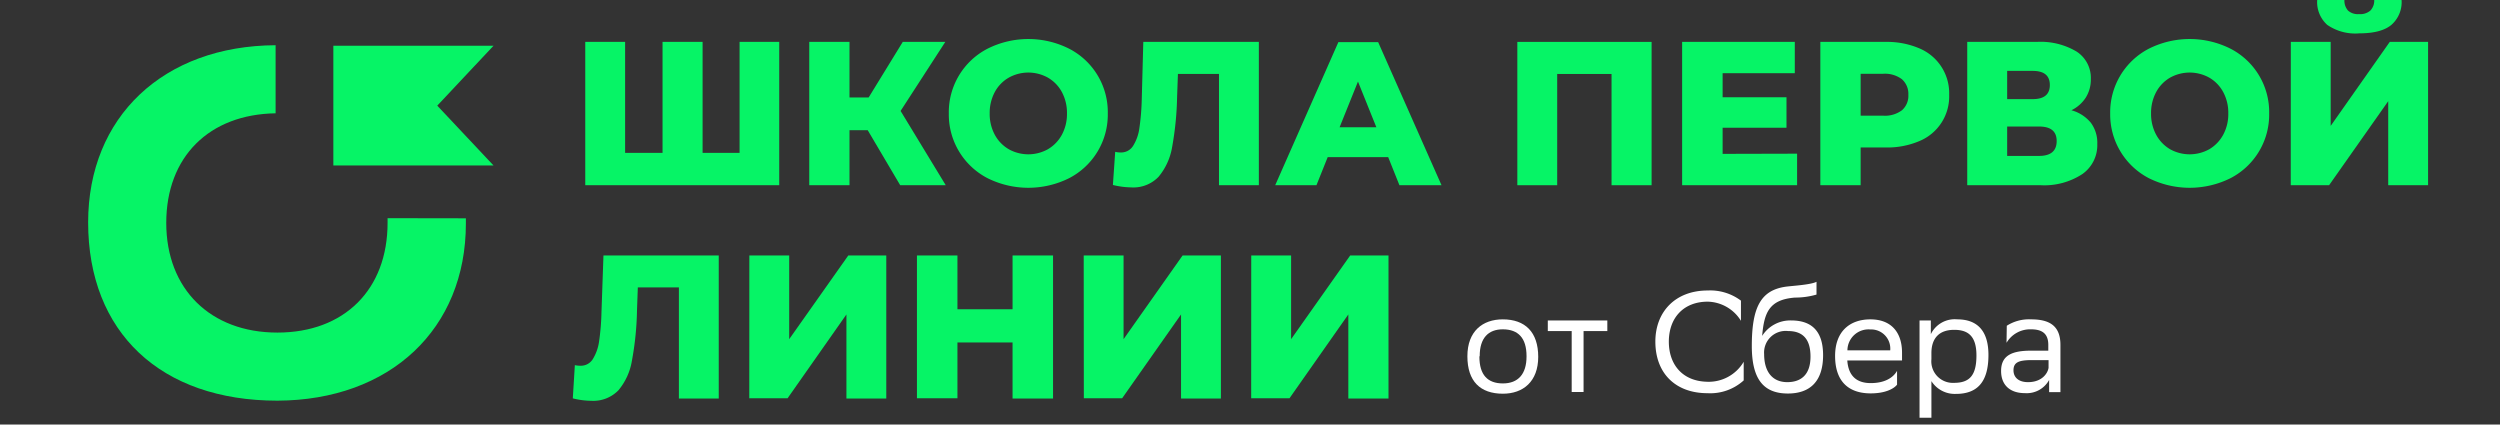 <?xml version="1.0" encoding="UTF-8"?> <svg xmlns="http://www.w3.org/2000/svg" id="Слой_1" data-name="Слой 1" viewBox="0 0 391.41 66.47"><rect x="0" y="0" width="391.41" height="66.47" fill="#333333" stroke="none"/> <defs> <style>.cls-1{fill:#06f466;}.cls-2{fill:#fff;}</style> </defs> <path class="cls-1" d="M122,6.56V29H91.63V6.56h6.24V23.93h5.86V6.56H110V23.93h5.79V6.56Z"></path> <path class="cls-1" d="M135.85,20.38H133V29h-6.3V6.56H133v8.7h3l5.34-8.7H148l-7,10.81L148.07,29h-7.13Z"></path> <path class="cls-1" d="M154.62,27.9a11.22,11.22,0,0,1-6.07-10.14,11.19,11.19,0,0,1,6.07-10.14,14.23,14.23,0,0,1,12.76,0,11.16,11.16,0,0,1,6.06,10.14,11.19,11.19,0,0,1-6.06,10.14,14.32,14.32,0,0,1-12.76,0Zm9.45-4.54a5.85,5.85,0,0,0,2.18-2.26,6.85,6.85,0,0,0,.8-3.34,6.89,6.89,0,0,0-.8-3.35,5.76,5.76,0,0,0-2.18-2.25,6.29,6.29,0,0,0-6.14,0,5.69,5.69,0,0,0-2.18,2.25,6.89,6.89,0,0,0-.8,3.35,6.85,6.85,0,0,0,.8,3.34,5.78,5.78,0,0,0,2.18,2.26,6.29,6.29,0,0,0,6.14,0Z"></path> <path class="cls-1" d="M197.09,6.56V29h-6.24V11.58h-6.43l-.13,3.65a48.75,48.75,0,0,1-.78,7.81,9.77,9.77,0,0,1-2.13,4.65,5.46,5.46,0,0,1-4.26,1.65,12.83,12.83,0,0,1-2.88-.38l.36-5.19a3.44,3.44,0,0,0,.86.1,2.19,2.19,0,0,0,1.92-1,6.89,6.89,0,0,0,1-2.77,37.7,37.7,0,0,0,.38-4.62L179,6.56Z"></path> <path class="cls-1" d="M217.34,24.6h-9.47L206.11,29h-6.46l9.89-22.4h6.23L225.69,29H219.1Zm-1.85-4.67-2.88-7.16-2.88,7.16Z"></path> <path class="cls-1" d="M258.58,6.56V29h-6.27V11.58H243.8V29h-6.24V6.56Z"></path> <path class="cls-1" d="M281.36,24.06V29h-18V6.56H281v4.9h-11.3v3.77h10V20h-10v4.09Z"></path> <path class="cls-1" d="M300.5,7.57a7.61,7.61,0,0,1,4.67,7.28,7.55,7.55,0,0,1-4.67,7.24,12.85,12.85,0,0,1-5.28,1h-3.91V29H285V6.56h10.24A12.85,12.85,0,0,1,300.5,7.57Zm-2.72,9.69a3,3,0,0,0,1-2.41,3.07,3.07,0,0,0-1-2.44,4.42,4.42,0,0,0-2.95-.86h-3.52v6.56h3.52A4.42,4.42,0,0,0,297.78,17.26Z"></path> <path class="cls-1" d="M327.36,19.23a5.27,5.27,0,0,1,1,3.33,5.52,5.52,0,0,1-2.32,4.68A10.87,10.87,0,0,1,319.5,29H308V6.56h10.87a11,11,0,0,1,6.26,1.52,4.91,4.91,0,0,1,2.22,4.3,5.31,5.31,0,0,1-.78,2.88,5.58,5.58,0,0,1-2.26,2A6,6,0,0,1,327.36,19.23Zm-13.11-3.71h4c1.79,0,2.68-.74,2.68-2.21s-.89-2.21-2.68-2.21h-4ZM322,22.08c0-1.52-.92-2.27-2.75-2.27h-5v4.6h5C321.08,24.41,322,23.63,322,22.08Z"></path> <path class="cls-1" d="M336.44,27.9a11.24,11.24,0,0,1-6.06-10.14,11.21,11.21,0,0,1,6.06-10.14,14.25,14.25,0,0,1,12.77,0,11.16,11.16,0,0,1,6.06,10.14,11.19,11.19,0,0,1-6.06,10.14,14.34,14.34,0,0,1-12.77,0Zm9.46-4.54a5.83,5.83,0,0,0,2.17-2.26,6.74,6.74,0,0,0,.8-3.34,6.78,6.78,0,0,0-.8-3.35,5.73,5.73,0,0,0-2.17-2.25,6.31,6.31,0,0,0-6.15,0,5.73,5.73,0,0,0-2.17,2.25,6.89,6.89,0,0,0-.8,3.35,6.85,6.85,0,0,0,.8,3.34,5.83,5.83,0,0,0,2.17,2.26,6.31,6.31,0,0,0,6.15,0Z"></path> <path class="cls-1" d="M358.66,6.56h6.24V19.71l9.25-13.15h6V29h-6.24V15.84L364.65,29h-6Zm5.71-2.66A4.78,4.78,0,0,1,362.79,0h4.26a2.35,2.35,0,0,0,.57,1.66,2.33,2.33,0,0,0,1.73.55,2.44,2.44,0,0,0,1.76-.55A2.27,2.27,0,0,0,371.72,0H376a4.73,4.73,0,0,1-1.6,3.9c-1.06.88-2.74,1.32-5,1.32A7.72,7.72,0,0,1,364.37,3.9Z"></path> <path class="cls-1" d="M112.53,40v22.4h-6.24V45H99.86l-.13,3.64a47.35,47.35,0,0,1-.79,7.81,9.66,9.66,0,0,1-2.12,4.66,5.49,5.49,0,0,1-4.26,1.64,12.28,12.28,0,0,1-2.88-.38L90,57.17a4.14,4.14,0,0,0,.87.09,2.19,2.19,0,0,0,1.92-1,7.15,7.15,0,0,0,1-2.77,37.52,37.52,0,0,0,.38-4.62L94.48,40Z"></path> <path class="cls-1" d="M117.32,40h6.24V53.1L132.81,40h5.95v22.4h-6.24V49.23l-9.21,13.12h-6Z"></path> <path class="cls-1" d="M164.87,40v22.4h-6.34V53.62H149.9v8.73h-6.34V40h6.34v8.42h8.63V40Z"></path> <path class="cls-1" d="M169.67,40h6.24V53.1L185.15,40h6v22.4h-6.24V49.23l-9.22,13.12h-6Z"></path> <path class="cls-1" d="M195.9,40h6.24V53.1L211.39,40h6v22.4H211.1V49.23l-9.21,13.12h-6Z"></path> <path class="cls-1" d="M60.68,34.16c0,.25,0,.49,0,.74,0,10.43-6.77,17.17-17.25,17.17s-17.4-6.81-17.4-17.17,6.72-17,17.12-17.16V7.08c-17.56.09-29.35,11.21-29.35,27.74,0,17.22,11.36,27.91,29.63,27.91C61.1,62.66,72.94,51.5,72.94,35c0-.28,0-.54,0-.82Z"></path> <polygon class="cls-1" points="52.19 7.16 52.19 25.91 77.27 25.91 68.46 16.54 77.27 7.16 52.19 7.16"></polygon> <path class="cls-2" d="M235.28,50c3.51,0,5.55,2,5.55,5.87s-2.37,5.77-5.53,5.77c-3.54,0-5.56-1.94-5.56-5.86S232.12,50,235.28,50Zm-3.66,5.84c0,2.87,1.3,4.19,3.68,4.19S239,58.57,239,55.82v-.07c0-2.85-1.32-4.17-3.67-4.19s-3.66,1.41-3.66,4.17Z"></path> <path class="cls-2" d="M246.07,51.83h-3.74V50.17h9.32v1.66h-3.72v9.54h-1.86Z"></path> <path class="cls-2" d="M273,59.56a7.79,7.79,0,0,1-5.67,2c-5,0-8.16-3.11-8.16-8.08,0-4.64,3.1-8,8.2-8a8,8,0,0,1,5.2,1.59v3.16a6.27,6.27,0,0,0-5.2-3c-3.76,0-6.09,2.51-6.09,6.27,0,3.5,2.06,6.18,6,6.27A6.36,6.36,0,0,0,273,56.64Z"></path> <path class="cls-2" d="M284.4,46.12a12,12,0,0,1-3.36.47c-4.08.31-4.84,2.39-5.15,6a5.21,5.21,0,0,1,4.54-2.42c2.94,0,5,1.39,5,5.44s-2,6-5.51,6c-3.83,0-5.65-2.26-5.65-7.43,0-6.18,1.46-8.76,5.36-9.3,1.16-.15,3.85-.29,4.77-.76Zm-4.57,13.71c2.08,0,3.63-1.1,3.63-4s-1.35-4-3.52-4a3.38,3.38,0,0,0-3.74,3.61C276.2,58.12,277.43,59.83,279.83,59.83Z"></path> <path class="cls-2" d="M297.79,55.23v1.21h-8.57c.17,2.42,1.47,3.54,3.67,3.54s3.52-.85,4.12-1.92v2.17c-.56.69-1.93,1.36-4.12,1.36-3.54,0-5.58-1.94-5.58-5.86S289.69,50,292.84,50,297.79,51.92,297.79,55.23Zm-8.55-.38h6.7v0a3,3,0,0,0-3.1-3.27A3.31,3.31,0,0,0,289.24,54.85Z"></path> <path class="cls-2" d="M300.53,50.17h1.77v2.15A4.16,4.16,0,0,1,306.44,50c3,0,4.88,1.65,4.88,5.57,0,4.42-1.9,6.1-5.1,6.1a4.33,4.33,0,0,1-3.83-2V65.4h-1.86Zm1.86,6.07a3.37,3.37,0,0,0,3.54,3.7c2.46,0,3.51-1.19,3.51-4.3s-1.39-4-3.49-4c-2.33,0-3.52,1.3-3.56,3.54Z"></path> <path class="cls-2" d="M314.19,51A6.48,6.48,0,0,1,318,50c2.87,0,4.59,1,4.59,4v7.39h-1.77v-1.9A4,4,0,0,1,317,61.55c-2.22,0-3.7-1.19-3.7-3.47,0-2.47,1.75-3.18,4.73-3.18h2.66V54c0-1.9-1.12-2.44-2.73-2.44a4.29,4.29,0,0,0-3.81,2.11Zm6.54,6.57V56.38h-2.6c-2,0-2.89.31-2.89,1.59,0,1.09.77,1.86,2.27,1.86C319.79,59.83,320.62,58.35,320.73,57.59Z"></path> </svg> 
